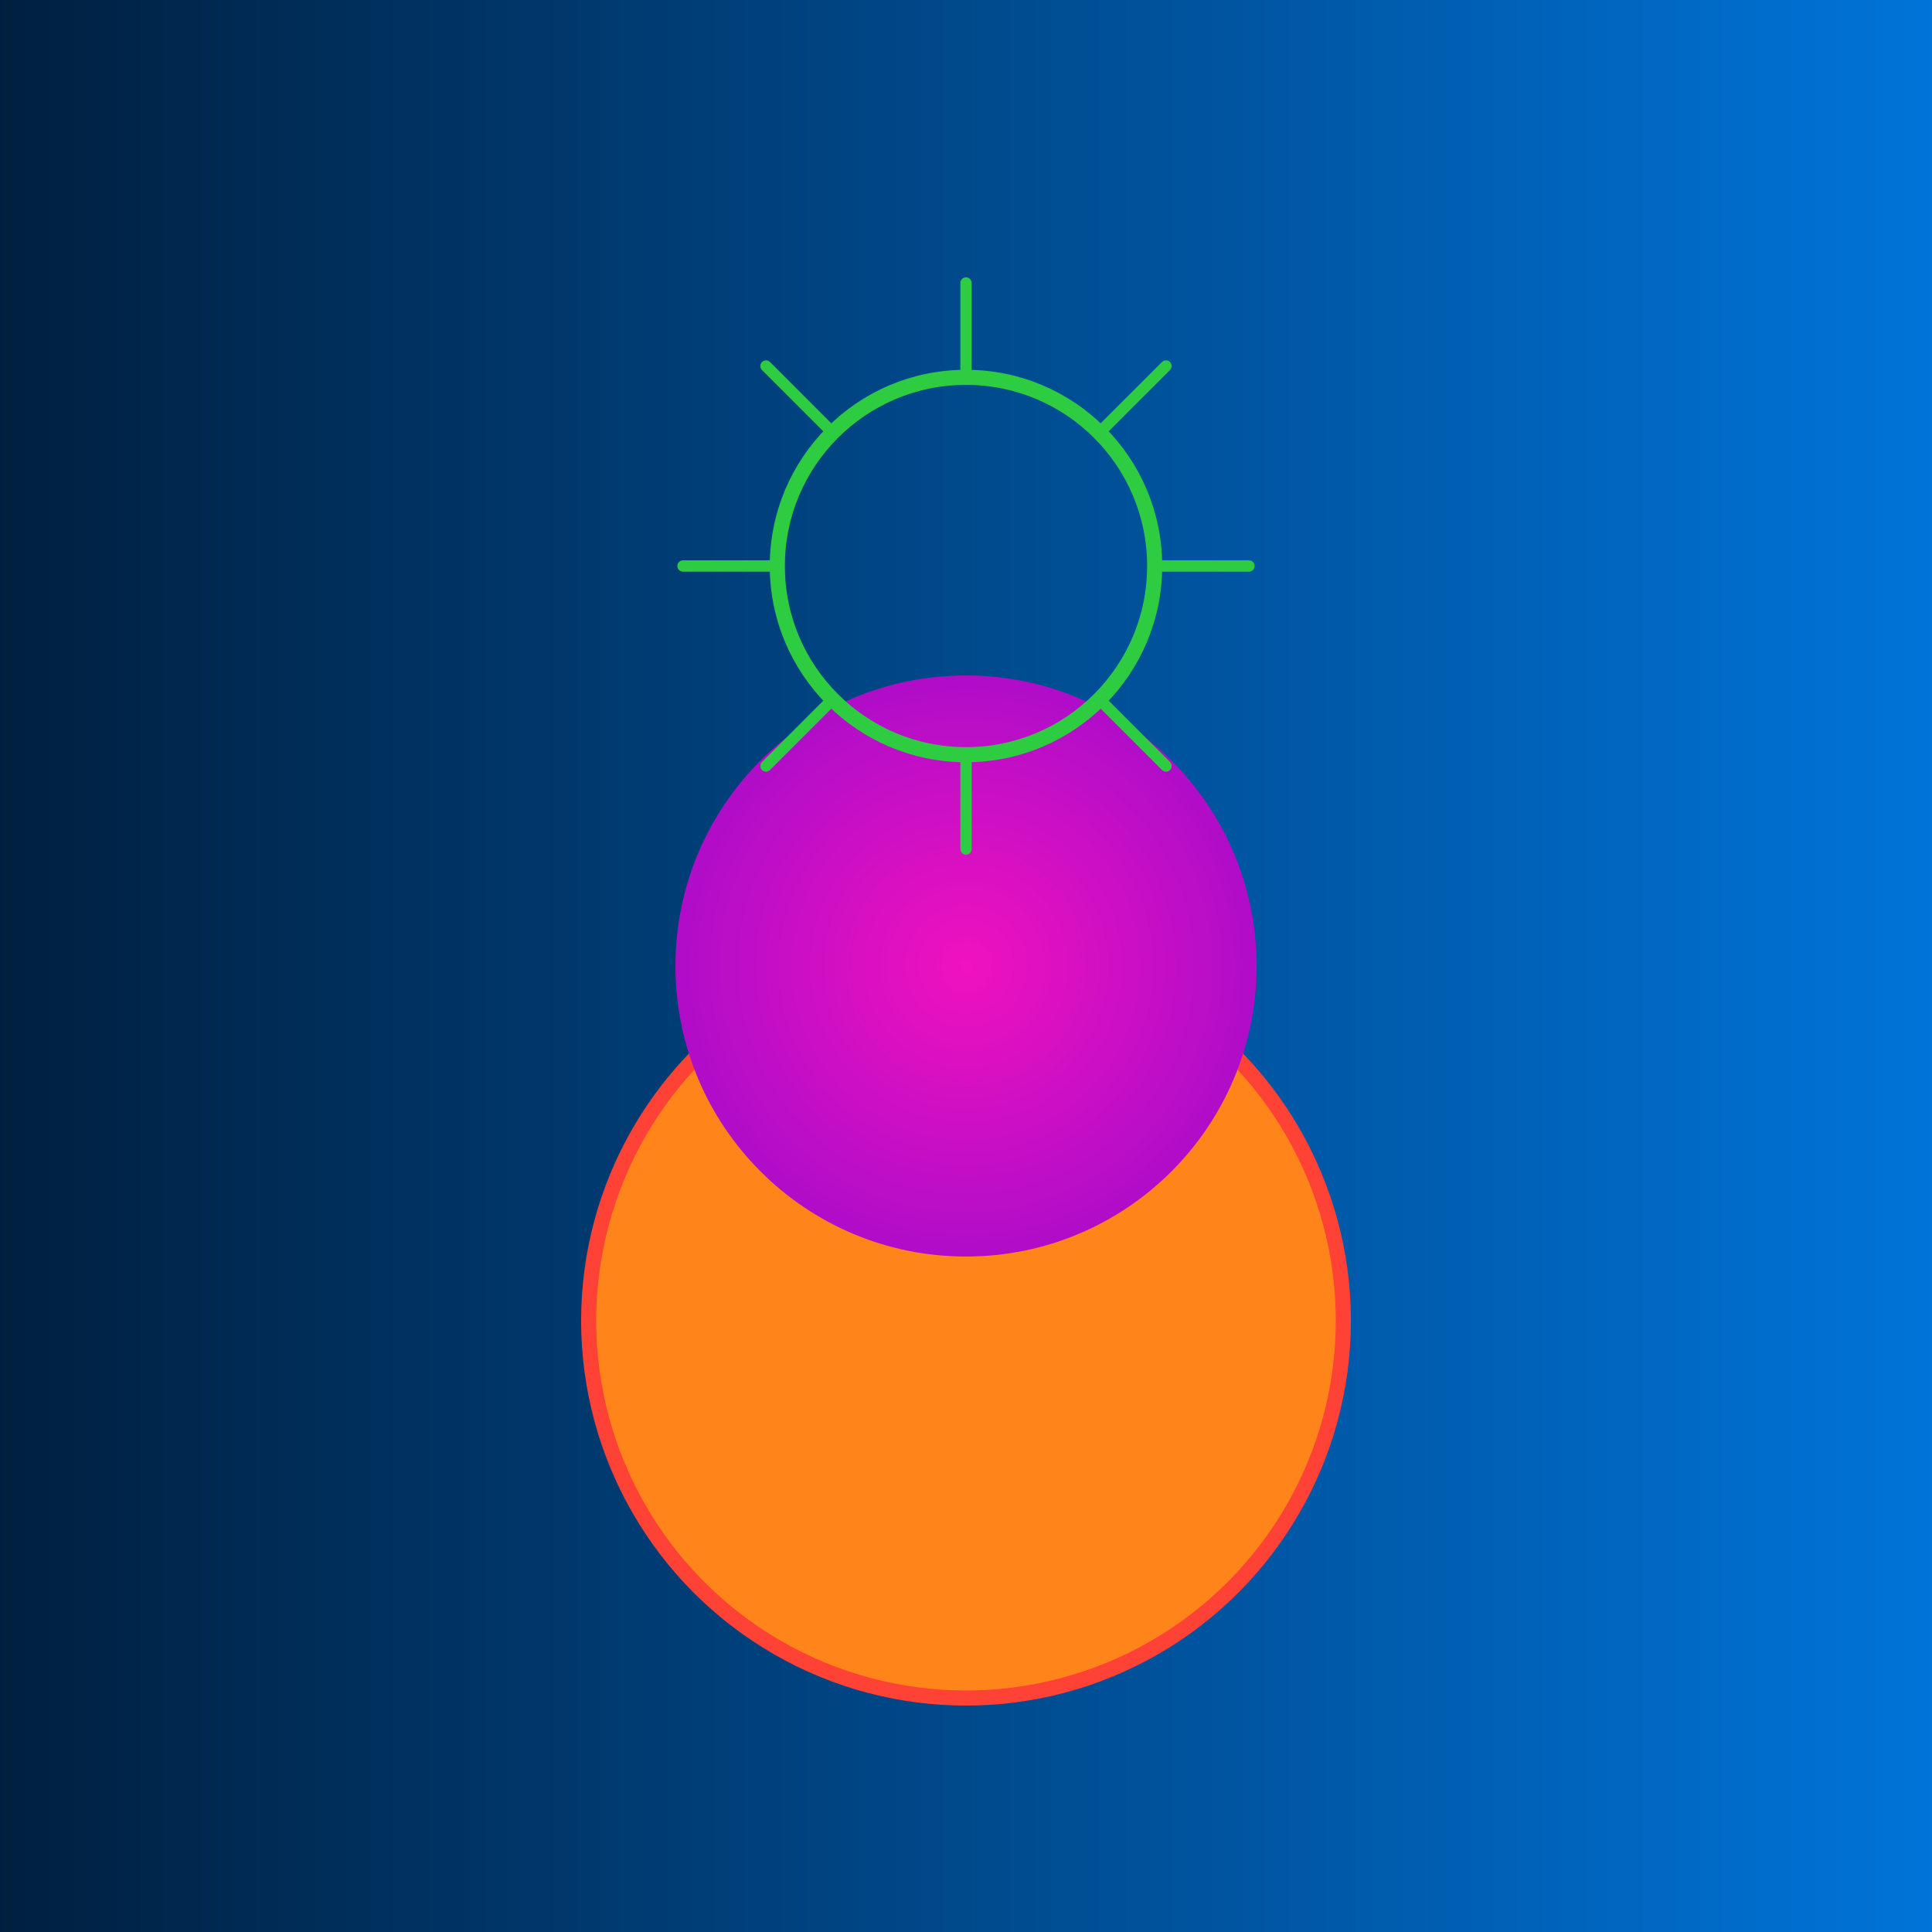 <!--

Generated by DrawGPT.
Free, open source, AI generated images in SVG, PNG, and HTML Canvas format.
https://drawgpt.ai

Created: 2025-05-11T13:27:02+00:00
-->
<svg xmlns="http://www.w3.org/2000/svg" xmlns:xlink="http://www.w3.org/1999/xlink"   viewBox="0 0 1024 1024">
  <title>Body, Soul, Spirit Harmony</title>
  <desc>A fun, colorful dance of body, soul, and spirit—where a vibrant body grounds a glowing soul and an ethereal spirit radiates joy!</desc>
  <defs>
    <linearGradient id="gradient-bg-unique" class="background-gradient">
      <stop id="stop-bg-1" class="background-stop" offset="0%" stop-color="#001f3f"/>
      <stop id="stop-bg-2" class="background-stop" offset="100%" stop-color="#0074D9"/>
    </linearGradient>
    <radialGradient id="soul-gradient-unique" class="soul-gradient">
      <stop id="soul-stop-1" class="soul-stop" offset="0%" stop-color="#F012BE"/>
      <stop id="soul-stop-2" class="soul-stop" offset="100%" stop-color="#B10DC9"/>
    </radialGradient>
  </defs>
  <rect id="background-unique" class="background" x="0" y="0" width="1024" height="1024" fill="url(#gradient-bg-unique)"/>
  <!-- Body: A powerful, grounded circle -->
  <circle id="body-circle-unique" class="body" cx="512" cy="700" r="200" fill="#FF851B" stroke="#FF4136" stroke-width="8"/>
  <!-- Soul: A vibrant, flowing heart of color -->
  <circle id="soul-circle-unique" class="soul" cx="512" cy="512" r="150" fill="url(#soul-gradient-unique)" stroke="#B10DC9" stroke-width="8"/>
  <!-- Spirit: An ethereal circle with radiant energy -->
  <circle id="spirit-circle-unique" class="spirit" cx="512" cy="300" r="100" fill="none" stroke="#2ECC40" stroke-width="8"/>
  <!-- Spirit Rays: Radiating from the spirit -->
  <g id="spirit-rays-group-unique" class="spirit-rays">
    <line id="spirit-ray-0" class="spirit-ray" x1="612" y1="300" x2="662" y2="300" stroke="#2ECC40" stroke-width="6" stroke-linecap="round"/>
    <line id="spirit-ray-1" class="spirit-ray" x1="583" y1="371" x2="618" y2="406" stroke="#2ECC40" stroke-width="6" stroke-linecap="round"/>
    <line id="spirit-ray-2" class="spirit-ray" x1="512" y1="400" x2="512" y2="450" stroke="#2ECC40" stroke-width="6" stroke-linecap="round"/>
    <line id="spirit-ray-3" class="spirit-ray" x1="441" y1="371" x2="406" y2="406" stroke="#2ECC40" stroke-width="6" stroke-linecap="round"/>
    <line id="spirit-ray-4" class="spirit-ray" x1="412" y1="300" x2="362" y2="300" stroke="#2ECC40" stroke-width="6" stroke-linecap="round"/>
    <line id="spirit-ray-5" class="spirit-ray" x1="441" y1="229" x2="406" y2="194" stroke="#2ECC40" stroke-width="6" stroke-linecap="round"/>
    <line id="spirit-ray-6" class="spirit-ray" x1="512" y1="200" x2="512" y2="150" stroke="#2ECC40" stroke-width="6" stroke-linecap="round"/>
    <line id="spirit-ray-7" class="spirit-ray" x1="583" y1="229" x2="618" y2="194" stroke="#2ECC40" stroke-width="6" stroke-linecap="round"/>
  </g>
</svg>